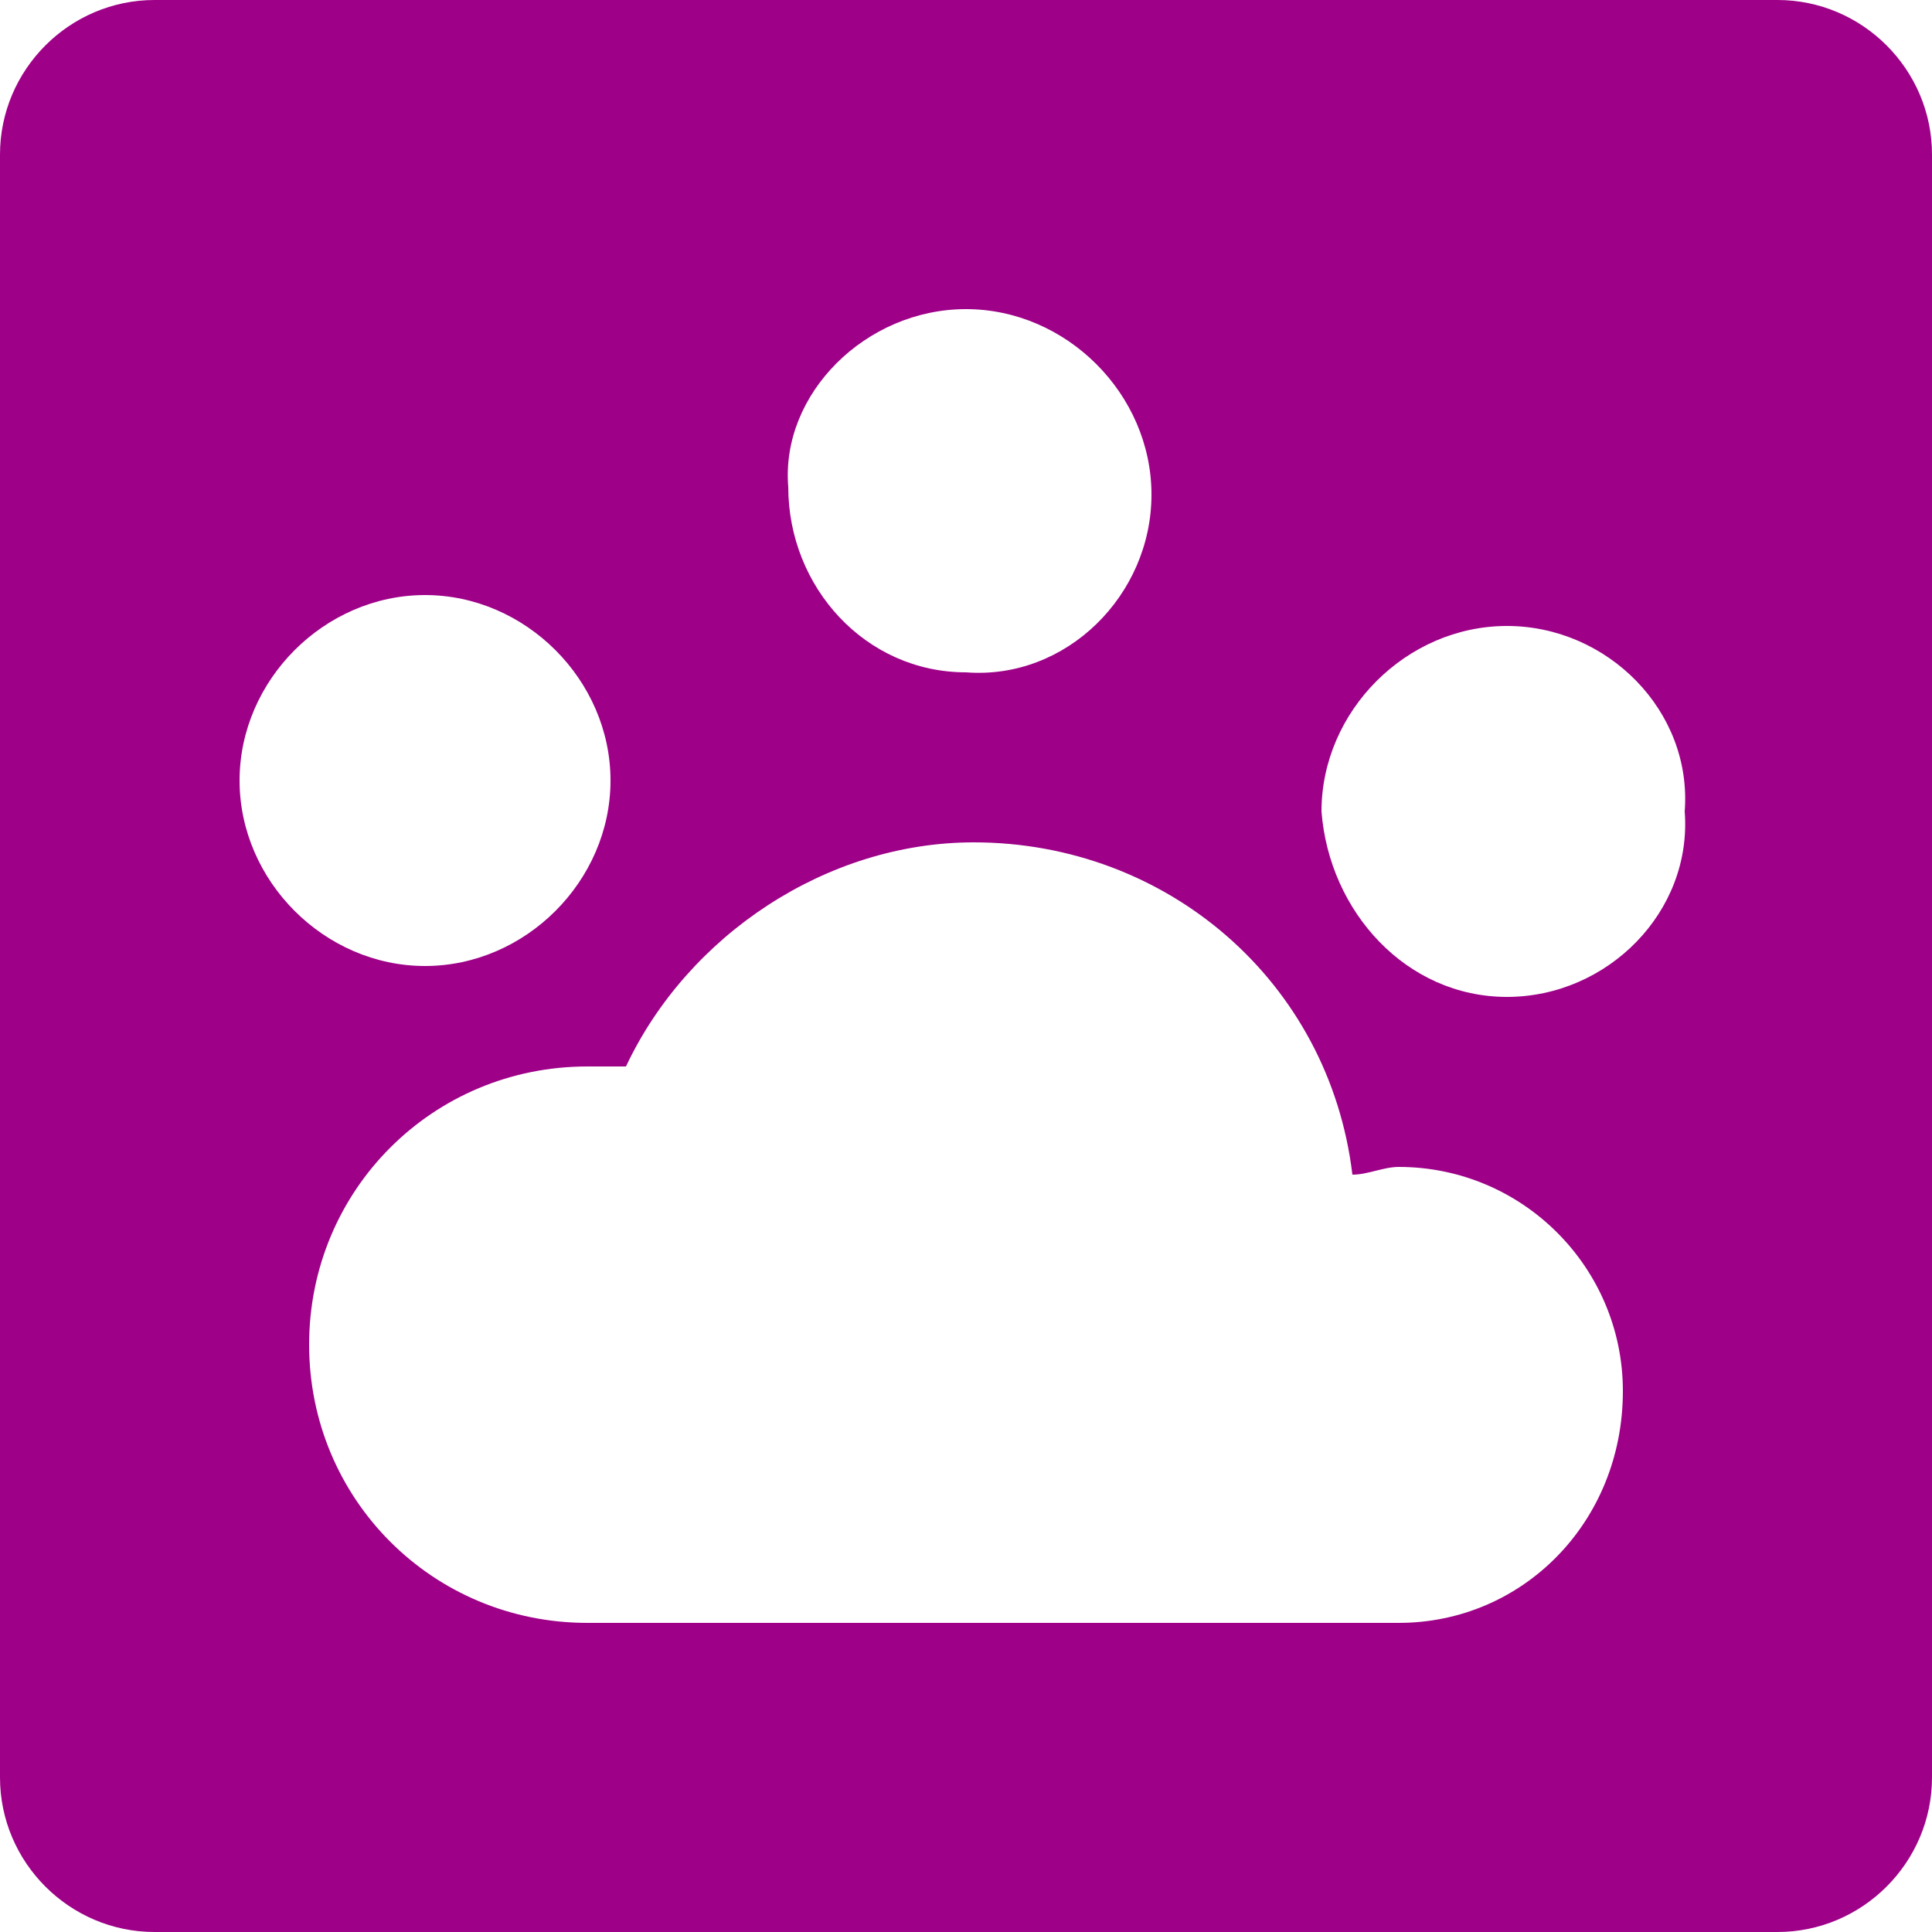 <?xml version="1.0" encoding="utf-8"?>
<!-- Generator: Adobe Illustrator 26.3.1, SVG Export Plug-In . SVG Version: 6.00 Build 0)  -->
<svg version="1.1" id="Layer_1" xmlns="http://www.w3.org/2000/svg" xmlns:xlink="http://www.w3.org/1999/xlink" x="0px" y="0px"
	 viewBox="0 0 25 25" style="enable-background:new 0 0 25 25;" xml:space="preserve">
<style type="text/css">
	.st0{fill:#9E0088;}
</style>
<path class="st0" d="M23,0H2C0.9,0,0,0.9,0,2v21c0,1.1,0.9,2,2,2h21c1.1,0,2-0.9,2-2V2C25,0.9,24.1,0,23,0z M12.5,4
	C12.5,4,12.5,4,12.5,4c1.3,0,2.4,1.1,2.4,2.4c0,1.3-1.1,2.4-2.4,2.3c-1.3,0-2.3-1.1-2.3-2.4C10.1,5.1,11.2,4,12.5,4z M3.1,10.1
	c0-1.3,1.1-2.4,2.4-2.4c0,0,0,0,0,0c1.3,0,2.4,1.1,2.4,2.4c0,1.3-1.1,2.4-2.4,2.4C4.2,12.5,3.1,11.4,3.1,10.1z M18.1,21L7.9,21v0
	c-0.1,0-0.2,0-0.3,0c-2,0-3.6-1.6-3.6-3.6c0,0,0,0,0,0c0-2,1.6-3.6,3.6-3.6c0,0,0,0,0,0c0.2,0,0.3,0,0.5,0c0.8-1.7,2.6-2.9,4.5-2.9
	c2.5,0,4.6,1.8,4.9,4.3c0.2,0,0.4-0.1,0.6-0.1c1.6,0,2.9,1.3,2.9,2.9C21,19.7,19.7,21,18.1,21z M19.5,12.9c-1.3,0-2.3-1.1-2.4-2.4
	c0-1.3,1.1-2.4,2.4-2.4c0,0,0,0,0,0c1.3,0,2.4,1.1,2.3,2.4C21.9,11.8,20.8,12.9,19.5,12.9z"/>
</svg>
